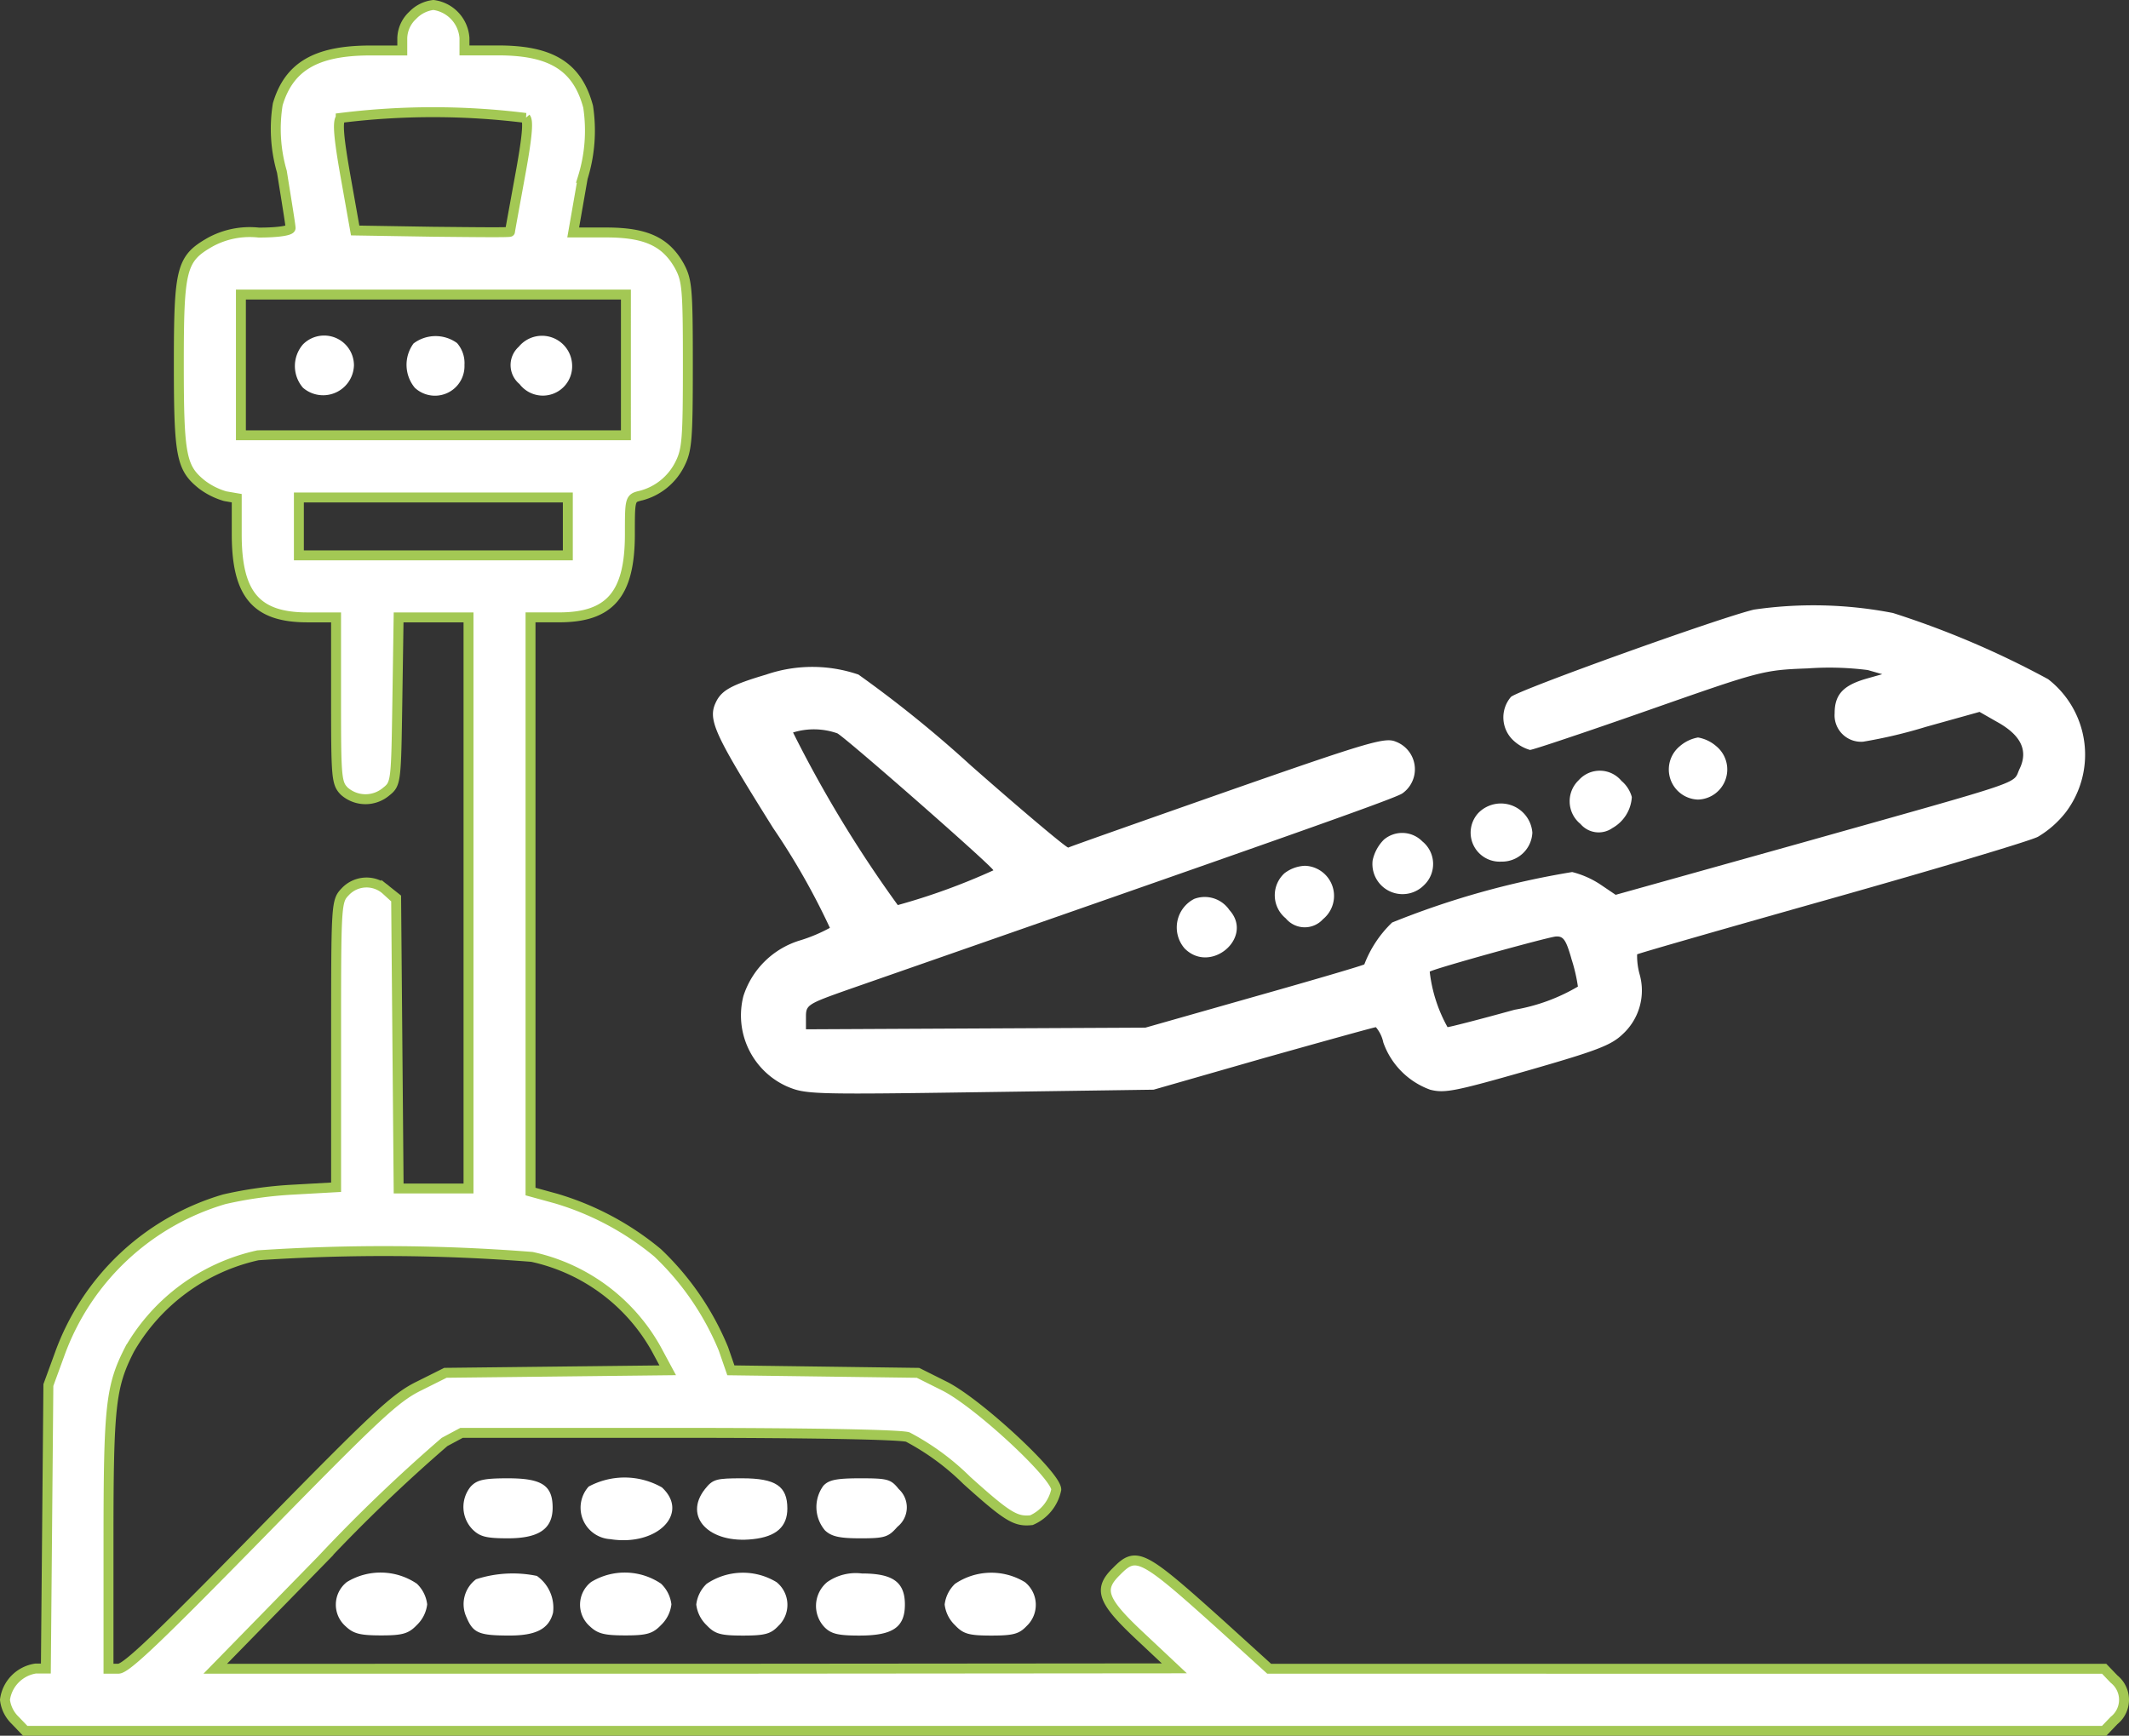 <svg xmlns="http://www.w3.org/2000/svg" width="64.301" height="52.435" viewBox="0 0 64.301 52.435">
  <rect x="0" y="0" width="64.301" height="52.435" fill="#333333" stroke="none"/>
  <g id="airport" transform="translate(0.15 464.15)">
    <path id="Path_646" data-name="Path 646" d="M12.315-463.687A.975.975,0,0,0,12-463v.375H10.977c-1.588.013-2.4.488-2.738,1.625a4.635,4.635,0,0,0,.125,2.038c.138.863.263,1.625.263,1.7s-.35.138-.963.138a2.493,2.493,0,0,0-1.463.288c-.875.5-.95.788-.95,3.688,0,2.776.075,3.138.7,3.638a2.159,2.159,0,0,0,.7.35L7-449.1v1.088c0,1.825.588,2.513,2.138,2.513H10v2.5c0,2.338.013,2.513.25,2.751a.966.966,0,0,0,1.263.013c.3-.238.3-.288.338-2.751l.038-2.513H14v17.253H11.89l-.038-4.388-.038-4.388-.3-.238a.881.881,0,0,0-1.238.05c-.275.288-.275.35-.275,4.613v4.313l-1.338.075a12.156,12.156,0,0,0-2.038.288,7.54,7.54,0,0,0-4.976,4.688l-.338.925-.038,4.288-.038,4.276H.925A1.1,1.1,0,0,0,0-412.8a1.03,1.03,0,0,0,.313.625l.3.313H63.4l.3-.313a.8.8,0,0,0,0-1.25l-.3-.313H38.182l-1.488-1.35c-2.363-2.125-2.525-2.2-3.126-1.588-.55.538-.438.875.725,1.963l1.025.963-14.478.012H6.351l3.213-3.288a49.053,49.053,0,0,1,3.713-3.563l.513-.275H20.3c3.988,0,6.689.05,6.964.125a7.532,7.532,0,0,1,1.788,1.313c1.238,1.113,1.475,1.25,1.95,1.2a1.294,1.294,0,0,0,.75-.925c0-.425-2.375-2.626-3.376-3.126l-.8-.4-2.826-.038-2.826-.038-.225-.65a8.415,8.415,0,0,0-1.988-2.9,8.631,8.631,0,0,0-3.063-1.638l-.775-.213V-445.5h.863c1.538,0,2.138-.7,2.138-2.513,0-1.063,0-1.088.325-1.163a1.827,1.827,0,0,0,1.188-.963c.213-.425.238-.75.238-3,0-2.326-.025-2.55-.263-2.988-.413-.725-1.013-1-2.2-1h-1l.288-1.65a4.8,4.8,0,0,0,.163-2.15c-.325-1.213-1.113-1.7-2.713-1.7H13.878V-463a1.081,1.081,0,0,0-.938-1A1.03,1.03,0,0,0,12.315-463.687Zm3.413,3.1c.088.1.038.625-.175,1.775-.163.9-.3,1.638-.3,1.663s-1.05.013-2.338,0l-2.338-.038L10.29-458.8c-.213-1.2-.25-1.663-.15-1.788A22.589,22.589,0,0,1,15.728-460.587Zm3.026,7.464V-451H7.126v-4.251H18.754ZM17-448.247v.875H8.877v-1.75H17ZM15.916-426.18a5.676,5.676,0,0,1,3.751,2.776l.35.65-3.351.038-3.363.038-.8.4c-.713.35-1.288.888-4.788,4.463-3.063,3.126-4.051,4.076-4.288,4.076h-.3v-3.851c0-4.088.063-4.676.638-5.8a5.95,5.95,0,0,1,3.876-2.838A56.966,56.966,0,0,1,15.916-426.18Z" transform="translate(0 0)" fill="#fff" stroke="#a3c854" stroke-width="0.3"/>
    <g id="Group_4121" data-name="Group 4121" transform="translate(8.758 -454.011)">
      <path id="Path_647" data-name="Path 647" d="M70.294-383.839a1,1,0,0,0,0,1.313.931.931,0,0,0,1.538-.675A.9.9,0,0,0,70.294-383.839Z" transform="translate(-70.05 384.102)" fill="#fff"/>
      <path id="Path_648" data-name="Path 648" d="M97.219-383.754a1.088,1.088,0,0,0,.038,1.338.892.892,0,0,0,1.5-.688.917.917,0,0,0-.225-.663A1.105,1.105,0,0,0,97.219-383.754Z" transform="translate(-93.637 383.991)" fill="#fff"/>
      <path id="Path_649" data-name="Path 649" d="M122.382-383.738a.743.743,0,0,0,.025,1.125.885.885,0,0,0,1.588-.588A.91.91,0,0,0,122.382-383.738Z" transform="translate(-115.624 384.076)" fill="#fff"/>
    </g>
    <path id="Path_650" data-name="Path 650" d="M202.483-318.828c-1.05.25-7.139,2.438-7.339,2.638a.951.951,0,0,0,.1,1.338,1.222,1.222,0,0,0,.475.263c.088,0,1.688-.538,3.576-1.2,3.388-1.188,3.463-1.213,4.813-1.263a9.154,9.154,0,0,1,1.813.05l.438.125-.488.138c-.688.2-.95.475-.95,1.038a.8.8,0,0,0,.863.863,14.755,14.755,0,0,0,1.9-.45l1.613-.45.525.3c.725.4.95.863.688,1.413-.238.488.4.275-6.614,2.25l-5.589,1.563-.463-.313a2.769,2.769,0,0,0-.85-.375,25.516,25.516,0,0,0-5.439,1.525,3.454,3.454,0,0,0-.838,1.263c-.013.025-1.5.463-3.313.975l-3.3.938-5.126.025-5.126.025v-.375c0-.363.038-.388,1.313-.838,12.9-4.5,16.466-5.751,16.7-5.914a.891.891,0,0,0-.2-1.563c-.325-.138-.8,0-5.089,1.5-2.6.913-4.763,1.675-4.8,1.7s-1.363-1.088-2.938-2.475a36.134,36.134,0,0,0-3.4-2.751,4.3,4.3,0,0,0-2.788,0c-1.013.3-1.313.463-1.488.775-.3.563-.138.925,1.7,3.863a21.261,21.261,0,0,1,1.713,3.013,4.786,4.786,0,0,1-.888.375,2.579,2.579,0,0,0-1.725,1.688,2.351,2.351,0,0,0,1.313,2.726c.563.238.725.25,5.826.175l5.251-.075,3.313-.95c1.825-.513,3.351-.938,3.4-.938a1.04,1.04,0,0,1,.225.463,2.346,2.346,0,0,0,1.413,1.425c.438.113.75.05,2.938-.575,2.088-.6,2.525-.763,2.876-1.1a1.79,1.79,0,0,0,.513-1.813,2.074,2.074,0,0,1-.075-.6c.025-.025,2.638-.775,5.826-1.675s6-1.738,6.276-1.875a3.015,3.015,0,0,0,.85-.75,2.886,2.886,0,0,0-.538-4.013,27.051,27.051,0,0,0-4.688-2A12.531,12.531,0,0,0,202.483-318.828ZM174.8-315.09c.275.15,4.651,3.988,4.713,4.138a19.463,19.463,0,0,1-2.888,1.05,37.169,37.169,0,0,1-3.163-5.214A2.135,2.135,0,0,1,174.8-315.09Zm22.167,6.8a5.127,5.127,0,0,1,.2.85,5.625,5.625,0,0,1-1.913.7c-1.038.288-1.963.525-2.025.525a4.465,4.465,0,0,1-.538-1.675c.113-.088,3.588-1.05,3.813-1.063S196.807-308.851,196.969-308.288Z" transform="translate(-149.66 -126.906)" fill="#fff"/>
    <g id="Group_4120" data-name="Group 4120" transform="translate(35.391 -441.871)">
      <path id="Path_651" data-name="Path 651" d="M402.266-286.737a.91.91,0,0,0,.55,1.613.91.91,0,0,0,.55-1.613,1.138,1.138,0,0,0-.55-.263A1.138,1.138,0,0,0,402.266-286.737Z" transform="translate(-387.072 287)" fill="#fff"/>
      <path id="Path_652" data-name="Path 652" d="M378.27-278.681a.88.88,0,0,0,.05,1.325.72.72,0,0,0,.963.125,1.152,1.152,0,0,0,.588-.938.971.971,0,0,0-.313-.488A.85.85,0,0,0,378.27-278.681Z" transform="translate(-366.127 279.968)" fill="#fff"/>
      <path id="Path_653" data-name="Path 653" d="M354.3-270.764a.876.876,0,0,0,.688,1.475.917.917,0,0,0,.938-.875A.953.953,0,0,0,354.3-270.764Z" transform="translate(-345.186 273.039)" fill="#fff"/>
      <path id="Path_654" data-name="Path 654" d="M330.626-263.737a1.264,1.264,0,0,0-.338.625.91.91,0,0,0,1.55.75.88.88,0,0,0-.05-1.325A.853.853,0,0,0,330.626-263.737Z" transform="translate(-324.372 266.825)" fill="#fff"/>
      <path id="Path_655" data-name="Path 655" d="M307.03-255.775a.9.9,0,0,0,.038,1.363.743.743,0,0,0,1.125.025.91.91,0,0,0-.538-1.613A1.086,1.086,0,0,0,307.03-255.775Z" transform="translate(-303.776 259.876)" fill="#fff"/>
      <path id="Path_656" data-name="Path 656" d="M283.6-248.45a.968.968,0,0,0-.288,1.5c.788.788,2.1-.338,1.35-1.163A.9.9,0,0,0,283.6-248.45Z" transform="translate(-283.072 253.326)" fill="#fff"/>
    </g>
    <g id="Group_4122" data-name="Group 4122" transform="translate(9.994 -419.515)">
      <path id="Path_657" data-name="Path 657" d="M110.963-107.75a.973.973,0,0,0,.05,1.288c.225.225.413.275,1.075.275.938,0,1.35-.288,1.35-.925,0-.675-.325-.888-1.35-.888C111.351-108,111.151-107.95,110.963-107.75Z" transform="translate(-106.891 108.024)" fill="#fff"/>
      <path id="Path_658" data-name="Path 658" d="M139.184-107.915a.953.953,0,0,0,.65,1.588c1.413.225,2.413-.775,1.563-1.563A2.284,2.284,0,0,0,139.184-107.915Z" transform="translate(-131.549 108.189)" fill="#fff"/>
      <path id="Path_659" data-name="Path 659" d="M167.425-107.675c-.663.838.125,1.663,1.45,1.513.7-.075,1.038-.375,1.038-.925,0-.675-.35-.913-1.363-.913C167.763-108,167.663-107.975,167.425-107.675Z" transform="translate(-156.277 108.024)" fill="#fff"/>
      <path id="Path_660" data-name="Path 660" d="M196.229-107.775a1.089,1.089,0,0,0,.05,1.35c.2.188.45.238,1.075.238.738,0,.838-.038,1.113-.35a.748.748,0,0,0,.038-1.138c-.238-.3-.338-.325-1.163-.325C196.616-108,196.391-107.95,196.229-107.775Z" transform="translate(-181.505 108.024)" fill="#fff"/>
      <path id="Path_661" data-name="Path 661" d="M80.267-84.9a.869.869,0,0,0-.038,1.338c.238.225.438.275,1.075.275s.825-.05,1.075-.313a1.03,1.03,0,0,0,.313-.625,1.03,1.03,0,0,0-.313-.625A1.954,1.954,0,0,0,80.267-84.9Z" transform="translate(-79.934 88.057)" fill="#fff"/>
      <path id="Path_662" data-name="Path 662" d="M111.179-84.824a.94.94,0,0,0-.288,1.15c.2.475.375.55,1.3.55.8,0,1.188-.2,1.313-.688a1.176,1.176,0,0,0-.488-1.113A3.585,3.585,0,0,0,111.179-84.824Z" transform="translate(-106.945 87.898)" fill="#fff"/>
      <path id="Path_663" data-name="Path 663" d="M139.267-84.9a.869.869,0,0,0-.038,1.338c.238.225.438.275,1.075.275s.825-.05,1.075-.313a1.03,1.03,0,0,0,.313-.625,1.03,1.03,0,0,0-.313-.625A1.954,1.954,0,0,0,139.267-84.9Z" transform="translate(-131.558 88.057)" fill="#fff"/>
      <path id="Path_664" data-name="Path 664" d="M167.313-84.845a1.03,1.03,0,0,0-.313.625,1.03,1.03,0,0,0,.313.625c.25.263.413.313,1.1.313.663,0,.838-.05,1.063-.288a.88.88,0,0,0-.05-1.325A1.954,1.954,0,0,0,167.313-84.845Z" transform="translate(-156.115 88.057)" fill="#fff"/>
      <path id="Path_665" data-name="Path 665" d="M196.26-84.737a.935.935,0,0,0-.075,1.363c.2.2.413.25,1.05.25,1.013,0,1.375-.25,1.375-.938s-.375-.938-1.3-.938A1.5,1.5,0,0,0,196.26-84.737Z" transform="translate(-181.424 87.899)" fill="#fff"/>
      <path id="Path_666" data-name="Path 666" d="M227.313-84.845a1.03,1.03,0,0,0-.313.625,1.03,1.03,0,0,0,.313.625c.25.263.413.313,1.1.313.663,0,.838-.05,1.063-.288a.88.88,0,0,0-.05-1.325A1.954,1.954,0,0,0,227.313-84.845Z" transform="translate(-208.613 88.057)" fill="#fff"/>
    </g>
  </g>
</svg>
